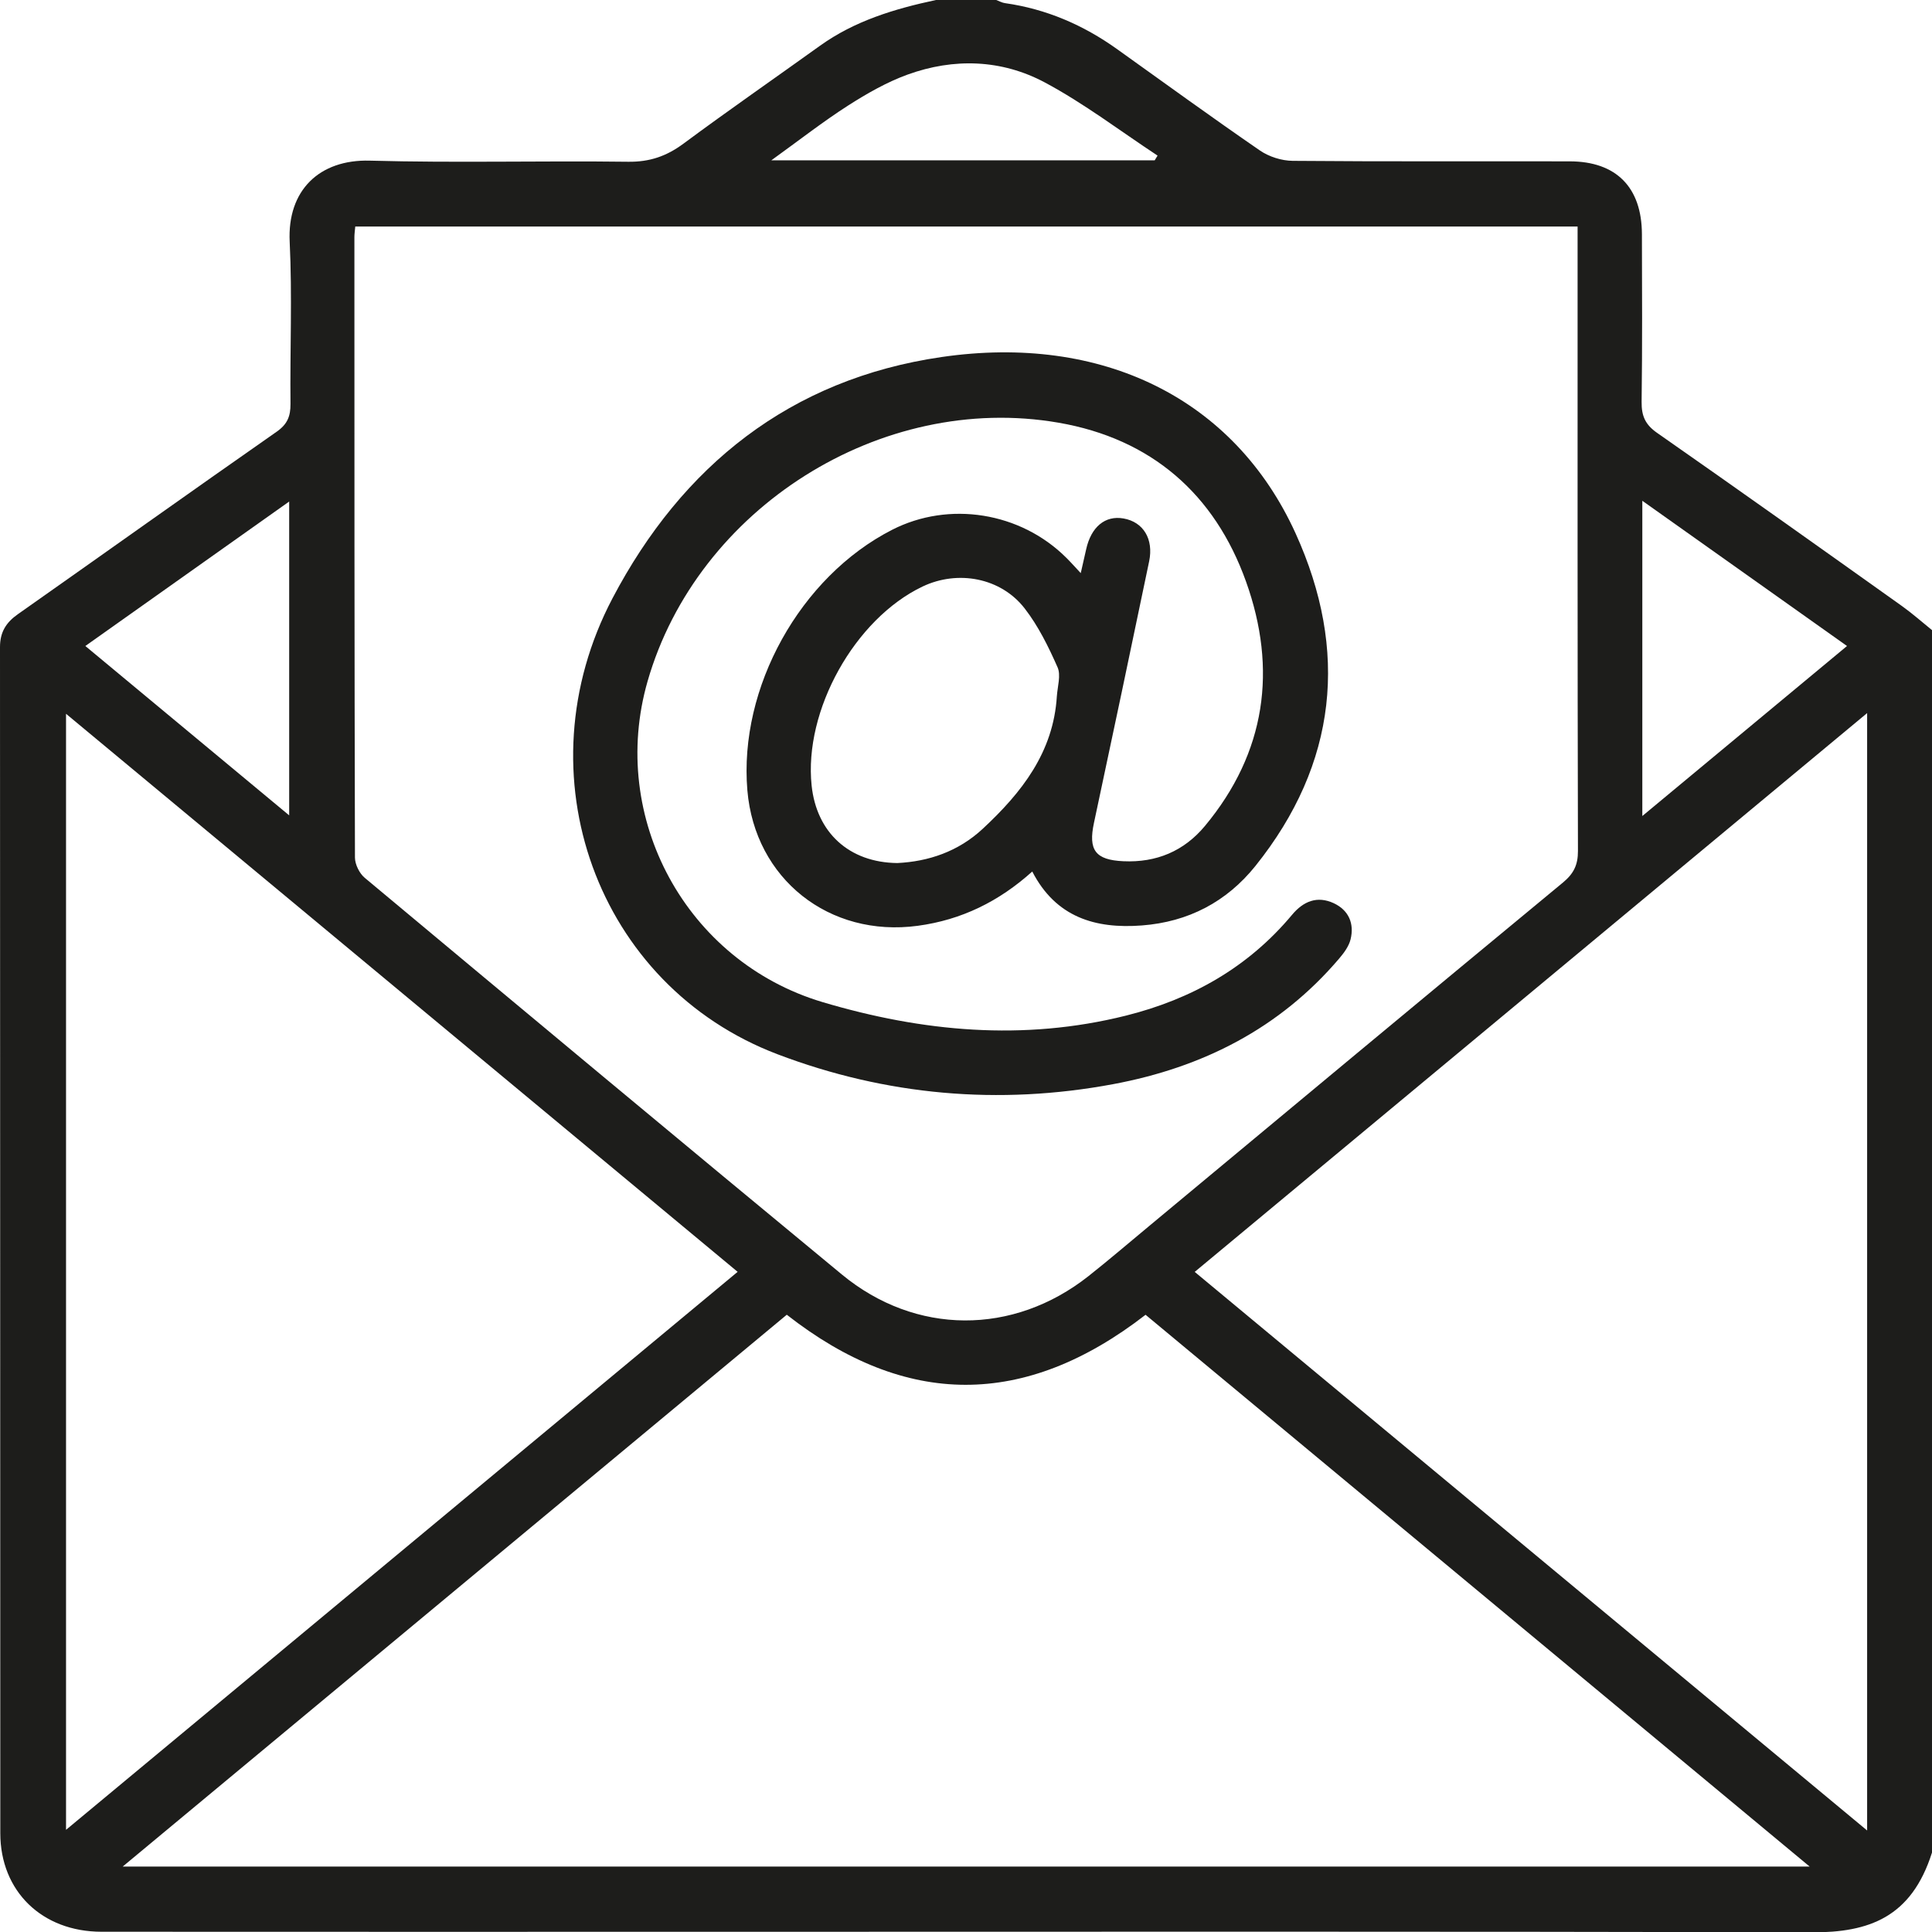 <?xml version="1.0" encoding="UTF-8"?>
<svg xmlns="http://www.w3.org/2000/svg" id="Ebene_2" viewBox="0 0 383.29 383.36">
  <defs>
    <style>.cls-1{fill:#1d1d1b;}</style>
  </defs>
  <g id="Ebene_2-2">
    <g id="Ebene_1-2">
      <path class="cls-1" d="M377.27,120.19c-16.14-11.49-32.28-22.98-48.53-34.32-2.35-1.64-3.09-3.38-3.06-6.14.15-11.1.09-22.2.06-33.29-.03-9.27-5.09-14.41-14.29-14.43-18.33-.04-36.66.06-54.99-.1-2.19-.02-4.69-.81-6.5-2.05-9.55-6.57-18.92-13.38-28.35-20.12-6.7-4.79-14.05-7.96-22.24-9.12-.59-.08-1.15-.41-1.72-.62h-11.97c-8.19,1.75-16.13,4.13-23.05,9.11-9.01,6.47-18.13,12.79-27.04,19.39-3.36,2.49-6.72,3.65-10.98,3.59-17.08-.22-34.18.25-51.25-.22-9.98-.27-16.39,5.87-15.89,16.09.52,10.7.05,21.44.16,32.17.02,2.46-.62,4.04-2.76,5.53-17.17,11.99-34.21,24.15-51.34,36.2-2.33,1.64-3.53,3.56-3.53,6.51.05,78.45.02,156.89.06,235.33.01,11.52,8.29,19.53,20.07,19.54,41.03.03,82.06.01,123.09.01,72.08,0,144.17-.1,216.25.11,11.26.03,19.73-2.92,23.82-15.83V125.01c-2-1.62-3.93-3.33-6.02-4.82ZM325.82,99.35c13.78,9.78,27.07,19.2,40.61,28.81-13.57,11.27-26.76,22.23-40.61,33.73v-62.54h0ZM168.22,20.96c3.74-2.39,7.68-4.65,11.83-6.16,9.19-3.33,18.64-3.02,27.2,1.54,7.82,4.17,14.96,9.63,22.4,14.53-.19.31-.38.63-.57.94h-76.06c5.62-4.05,10.26-7.68,15.2-10.85h0ZM70.48,44.94h242.5v4.13c0,39.92-.03,79.83.07,119.75.01,2.78-.85,4.51-2.98,6.27-27.4,22.64-54.71,45.38-82.04,68.1-4.03,3.34-8.01,6.76-12.11,10-14.92,11.76-34.26,11.75-48.92-.36-31.63-26.12-63.14-52.39-94.64-78.68-1.05-.88-1.93-2.65-1.94-4.01-.11-41.03-.11-82.07-.11-123.1,0-.6.09-1.2.17-2.1ZM57.37,99.5v62.26c-13.72-11.4-26.9-22.35-40.44-33.6,13.5-9.58,26.74-18.95,40.44-28.66ZM13.1,363.02v-221.41c44.48,36.95,88.67,73.67,133.24,110.71-44.56,37.02-88.67,73.67-133.24,110.7h0ZM24.34,370.31c44.33-36.84,88.01-73.14,131.75-109.48,23.6,18.47,47.16,18.6,71.18.01,43.59,36.21,87.33,72.56,131.75,109.47H24.34ZM370.42,363.15c-44.64-37.08-88.78-73.76-133.4-110.82,44.39-36.89,88.6-73.63,133.4-110.86v221.68h0Z"></path>
      <path class="cls-1" d="M264.61,179.19c-3.28-1.52-6.03-.4-8.28,2.3-8.71,10.43-19.93,16.75-32.99,20.01-20.31,5.07-40.36,3.2-60.15-2.69-27.05-8.07-42.5-36.56-34.72-63.64,9.85-34.31,46.29-57.42,81.54-51.31,18.38,3.18,30.98,14.15,37.19,31.52,6.23,17.39,3.95,33.92-8.14,48.47-4.17,5.02-9.66,7.31-16.19,7.01-5.58-.25-6.99-2.23-5.84-7.6,3.7-17.28,7.34-34.59,10.95-51.9.92-4.44-1.17-7.81-5.08-8.5-3.64-.65-6.44,1.67-7.42,6.13-.31,1.4-.63,2.79-1.07,4.71-1.19-1.27-2-2.19-2.86-3.04-9.1-9.07-23.26-11.33-34.57-5.55-18.23,9.32-30.44,31.31-28.71,51.68,1.49,17.59,16.25,29.24,33.79,26.88,8.71-1.17,16.14-4.84,22.73-10.77,4.67,9.06,12.49,11.41,21.75,10.7,9.2-.7,16.8-4.67,22.53-11.81,16.27-20.3,18.51-42.77,7.96-65.98-12.18-26.78-38.41-39.61-70.23-34.98-30.02,4.37-51.46,21.58-65.28,47.85-18.37,34.93-3.11,76.86,32.75,90.48,21.46,8.15,43.86,10.17,66.6,5.92,17.7-3.31,33-11.04,44.82-24.93.95-1.11,1.91-2.42,2.25-3.79.77-3.14-.37-5.78-3.33-7.17h0ZM209.67,138.12c-.68,11.12-6.97,19.12-14.7,26.3-4.87,4.53-10.78,6.5-16.95,6.8-9.57-.1-16.01-6.05-17-15.36-1.58-14.91,8.55-33.08,22.01-39.5,7-3.33,15.55-1.76,20.28,4.38,2.69,3.48,4.7,7.57,6.49,11.62.71,1.59,0,3.83-.13,5.76Z"></path>
    </g>
  </g>
</svg>
